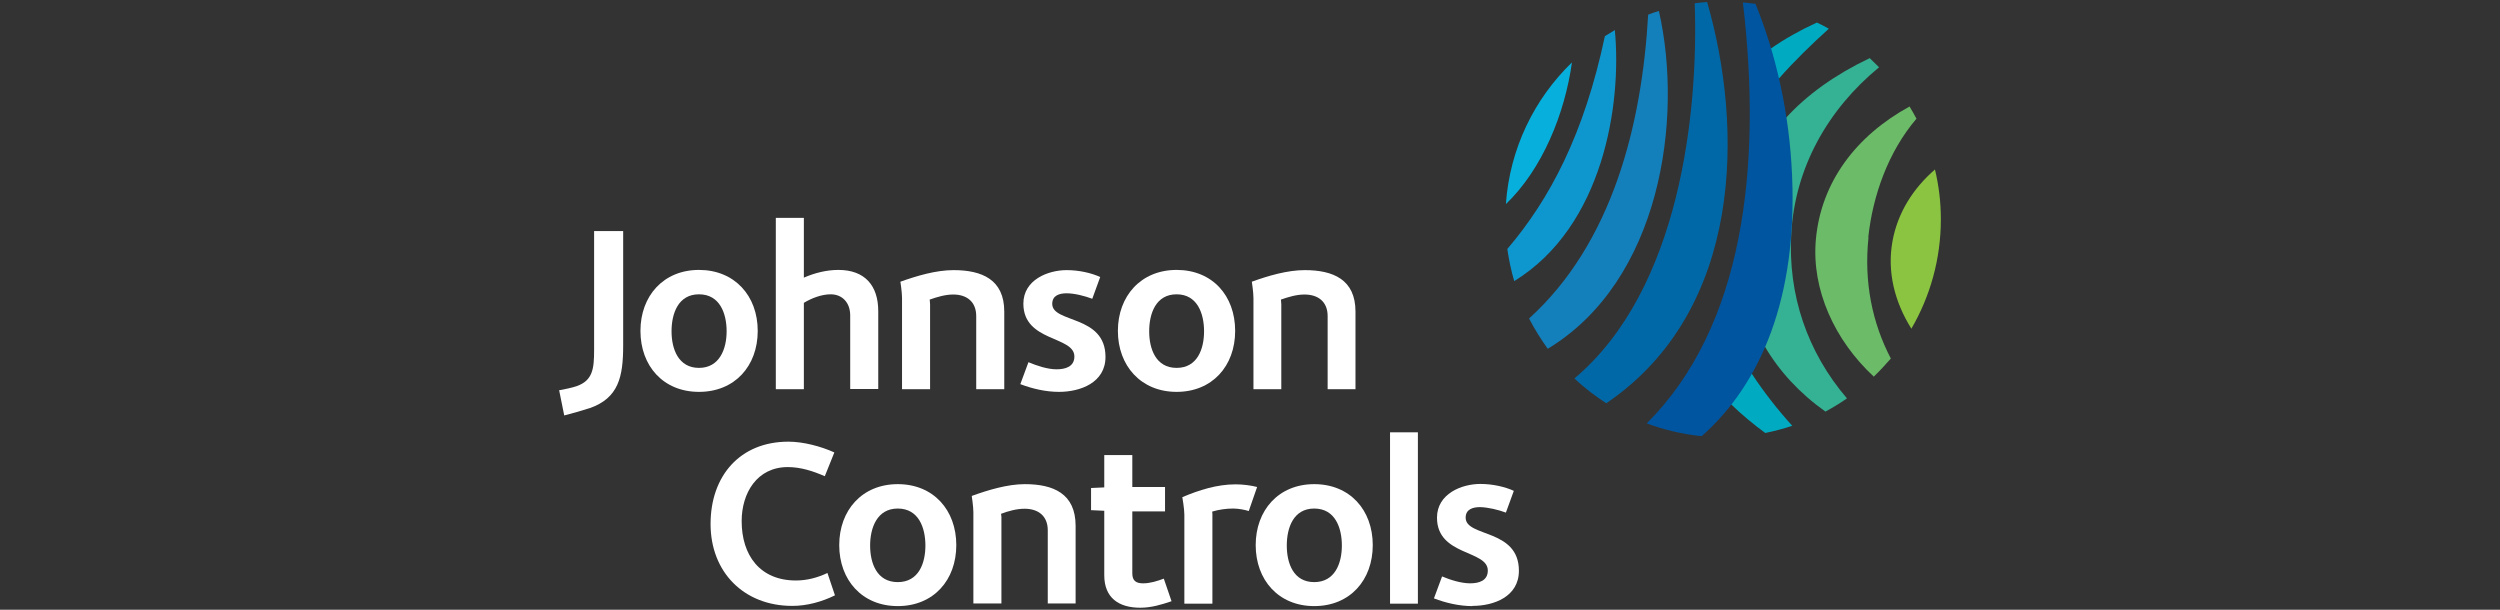 <svg xmlns="http://www.w3.org/2000/svg" id="Layer_1" data-name="Layer 1" width="123" height="30" viewBox="0 0 123 30"><rect x="0" y="0" width="123" height="30" fill="#333333" stroke="none"/><defs><style> .cls-1 { fill: #07b0dc; } .cls-2 { fill: #fff; } .cls-3 { fill: #00abc1; } .cls-4 { fill: #0e97ce; } .cls-5 { fill: #0168a8; } .cls-6 { fill: #35b193; } .cls-7 { fill: #137fbb; } .cls-8 { fill: #6bbb68; } .cls-9 { fill: #8bc441; } .cls-10 { fill: #0055a0; } </style></defs><path class="cls-2" d="M38.98,29.81c-2.38,0-4.02-1.66-4.02-4.03s1.45-4.05,3.83-4.05c.73,0,1.6.23,2.26.53l-.47,1.17c-.57-.25-1.18-.45-1.82-.45-1.51,0-2.27,1.27-2.27,2.66,0,1.68.9,2.92,2.67,2.92.54,0,1.07-.14,1.55-.37l.37,1.1c-.65.32-1.38.52-2.1.52"></path><path class="cls-2" d="M44.17,29.82c-1.76,0-2.88-1.29-2.88-3s1.12-3,2.88-3,2.88,1.28,2.88,3-1.12,3-2.88,3M44.17,25.02c-1.02,0-1.36.95-1.36,1.82s.33,1.8,1.36,1.8,1.36-.93,1.36-1.8-.33-1.82-1.36-1.82"></path><path class="cls-2" d="M51.55,29.7v-3.61c0-.7-.46-1.06-1.14-1.06-.39,0-.79.11-1.16.25,0,0,.03.16.02.24v4.17s-1.38,0-1.38,0v-4.49c0-.27-.08-.8-.08-.8.8-.29,1.76-.58,2.61-.58,1.4,0,2.5.46,2.5,2.05v3.82h-1.38Z"></path><path class="cls-2" d="M56.1,29.9c-1.05,0-1.77-.48-1.77-1.6v-3.17l-.65-.03v-1.09l.65-.03v-1.59h1.38v1.57h1.61v1.2h-1.61v3.05c0,.36.18.49.53.49s.69-.11,1.02-.23l.38,1.11c-.5.17-1,.32-1.54.32"></path><path class="cls-2" d="M61.43,25.14c-.19-.06-.5-.12-.76-.12-.34,0-.7.05-1.03.15,0,0,.01.08.01.12v4.41h-1.38v-4.38c0-.29-.1-.86-.1-.86.83-.35,1.71-.63,2.62-.63.36,0,.75.05,1.06.13l-.41,1.18Z"></path><path class="cls-2" d="M64.66,29.82c-1.76,0-2.88-1.29-2.88-3s1.12-3,2.88-3,2.88,1.28,2.88,3c0,1.72-1.12,3-2.88,3M64.66,25.02c-1.02,0-1.35.94-1.35,1.82s.33,1.8,1.35,1.8,1.36-.93,1.36-1.8-.33-1.82-1.36-1.82"></path><polygon class="cls-2" points="69.76 21.27 68.39 21.27 68.39 27.18 68.39 29.7 69.76 29.7 69.76 21.27"></polygon><path class="cls-2" d="M72.44,29.82c-.65,0-1.32-.16-1.89-.38l.4-1.08c.4.17.94.34,1.38.34s.87-.13.87-.63c0-1.02-2.5-.71-2.5-2.6,0-1.18,1.22-1.66,2.13-1.66.61,0,1.22.14,1.65.34l-.39,1.07c-.37-.14-.88-.26-1.27-.27-.35,0-.71.1-.71.52,0,.97,2.62.53,2.62,2.61,0,1.28-1.24,1.73-2.28,1.73"></path><path class="cls-2" d="M29.01,20.08c-.33.11-.82.25-1.25.36l-.25-1.24c.28-.05.62-.12.86-.2.79-.28.86-.85.86-1.77v-5.86h1.43v5.63c0,1.55-.23,2.58-1.64,3.08"></path><path class="cls-2" d="M34.39,19.28c-1.76,0-2.88-1.28-2.88-3s1.13-3,2.88-3,2.89,1.27,2.89,3-1.13,3-2.89,3M34.39,14.48c-1.02,0-1.35.94-1.35,1.82s.34,1.8,1.35,1.8,1.36-.93,1.36-1.8-.33-1.82-1.36-1.82"></path><path class="cls-2" d="M41.83,19.15v-3.63c0-.63-.39-1.04-.96-1.04-.45,0-.94.19-1.32.42v4.25h-1.38v-8.43s1.38,0,1.38,0v2.94c.53-.23,1.11-.38,1.7-.38,1.29,0,1.96.76,1.96,2.03v3.83h-1.38Z"></path><path class="cls-2" d="M48.03,19.15v-3.6c0-.7-.46-1.06-1.13-1.06-.39,0-.79.12-1.16.25,0,0,.02.16.02.24v4.17h-1.38v-4.49c0-.28-.08-.8-.08-.8.81-.29,1.76-.57,2.61-.57,1.4,0,2.5.46,2.5,2.04v3.82h-1.38Z"></path><path class="cls-2" d="M52.1,19.28c-.66,0-1.32-.16-1.9-.38l.4-1.08c.4.17.94.35,1.38.35s.88-.13.88-.63c0-1.02-2.51-.71-2.51-2.6,0-1.18,1.22-1.65,2.13-1.65.61,0,1.22.14,1.65.34l-.39,1.07c-.37-.14-.88-.27-1.26-.27-.35,0-.71.1-.71.52,0,.96,2.62.53,2.62,2.61,0,1.27-1.24,1.72-2.29,1.72"></path><path class="cls-2" d="M57.89,19.28c-1.76,0-2.89-1.29-2.89-3s1.13-3,2.89-3c1.76,0,2.88,1.27,2.88,3s-1.13,3-2.88,3M57.89,14.48c-1.02,0-1.35.94-1.35,1.82,0,.87.33,1.8,1.35,1.8s1.35-.93,1.35-1.8-.33-1.82-1.35-1.82"></path><path class="cls-2" d="M65.32,19.15v-3.6c0-.7-.46-1.06-1.14-1.06-.39,0-.79.12-1.16.25,0,0,.02.16.02.24v4.17h-1.37v-4.49c0-.28-.08-.8-.08-.8.8-.29,1.75-.57,2.6-.57,1.4,0,2.5.46,2.5,2.04v3.82h-1.38Z"></path><path class="cls-6" d="M92.45,3.31c-.15-.15-.3-.3-.46-.45-1.68.8-3.08,1.79-4.14,2.96.14.92.23,1.86.28,2.82.14,3.33-.34,6.13-1.31,8.39.71,1.22,1.71,2.31,2.99,3.22.37-.2.72-.41,1.06-.65-1.95-2.28-2.91-5.09-2.74-8.1.18-3.24,1.79-6.11,4.32-8.19"></path><path class="cls-3" d="M89.97,1.41c-.19-.11-.38-.21-.58-.3-.81.37-1.58.8-2.28,1.29.14.49.27.98.39,1.49.78-.89,1.63-1.71,2.48-2.48"></path><path class="cls-3" d="M86.86,21.3c.45-.09.89-.21,1.32-.35-.71-.78-1.4-1.66-2.01-2.59-.31.54-.64,1.05-1.01,1.52.52.51,1.09.98,1.7,1.43"></path><path class="cls-9" d="M95.21,8.33c-1.09.94-1.85,2.15-2.1,3.54-.27,1.49.1,2.98.93,4.3.92-1.58,1.45-3.42,1.45-5.38,0-.85-.1-1.66-.29-2.45"></path><path class="cls-8" d="M91.92,11.67c.22-2.05.98-4.2,2.37-5.83-.11-.2-.22-.41-.34-.6-2.65,1.45-4.36,3.74-4.61,6.55-.22,2.48.94,4.97,2.85,6.74.29-.28.57-.58.84-.89-.92-1.76-1.33-3.77-1.1-5.96"></path><path class="cls-1" d="M77.34,3.07c-1.85,1.79-3.06,4.24-3.25,6.97,1.79-1.71,2.9-4.45,3.25-6.97"></path><path class="cls-4" d="M79.45,1.48c-.17.1-.33.2-.49.3-1.02,4.82-2.71,8.02-4.8,10.47.08.54.19,1.07.34,1.58,4.38-2.69,5.3-8.7,4.95-12.35"></path><path class="cls-10" d="M88.17,8.64c-.13-3.07-.78-5.94-1.8-8.45-.2-.03-.41-.05-.62-.07.96,8.12.03,15.96-4.73,20.71.85.32,1.76.53,2.7.63,2.92-2.57,4.71-6.83,4.45-12.81"></path><path class="cls-5" d="M83.99.1c-.2.01-.41.04-.61.06.19,5.29-.7,14.07-5.92,18.46.48.45,1.01.86,1.57,1.22,6.77-4.6,6.74-13.6,4.96-19.74"></path><path class="cls-7" d="M81.62.54c-.18.05-.36.11-.53.18-.31,5.44-1.77,11.24-5.86,14.95.27.52.58,1.02.92,1.49,5.54-3.35,6.68-11.28,5.47-16.61"></path></svg>
